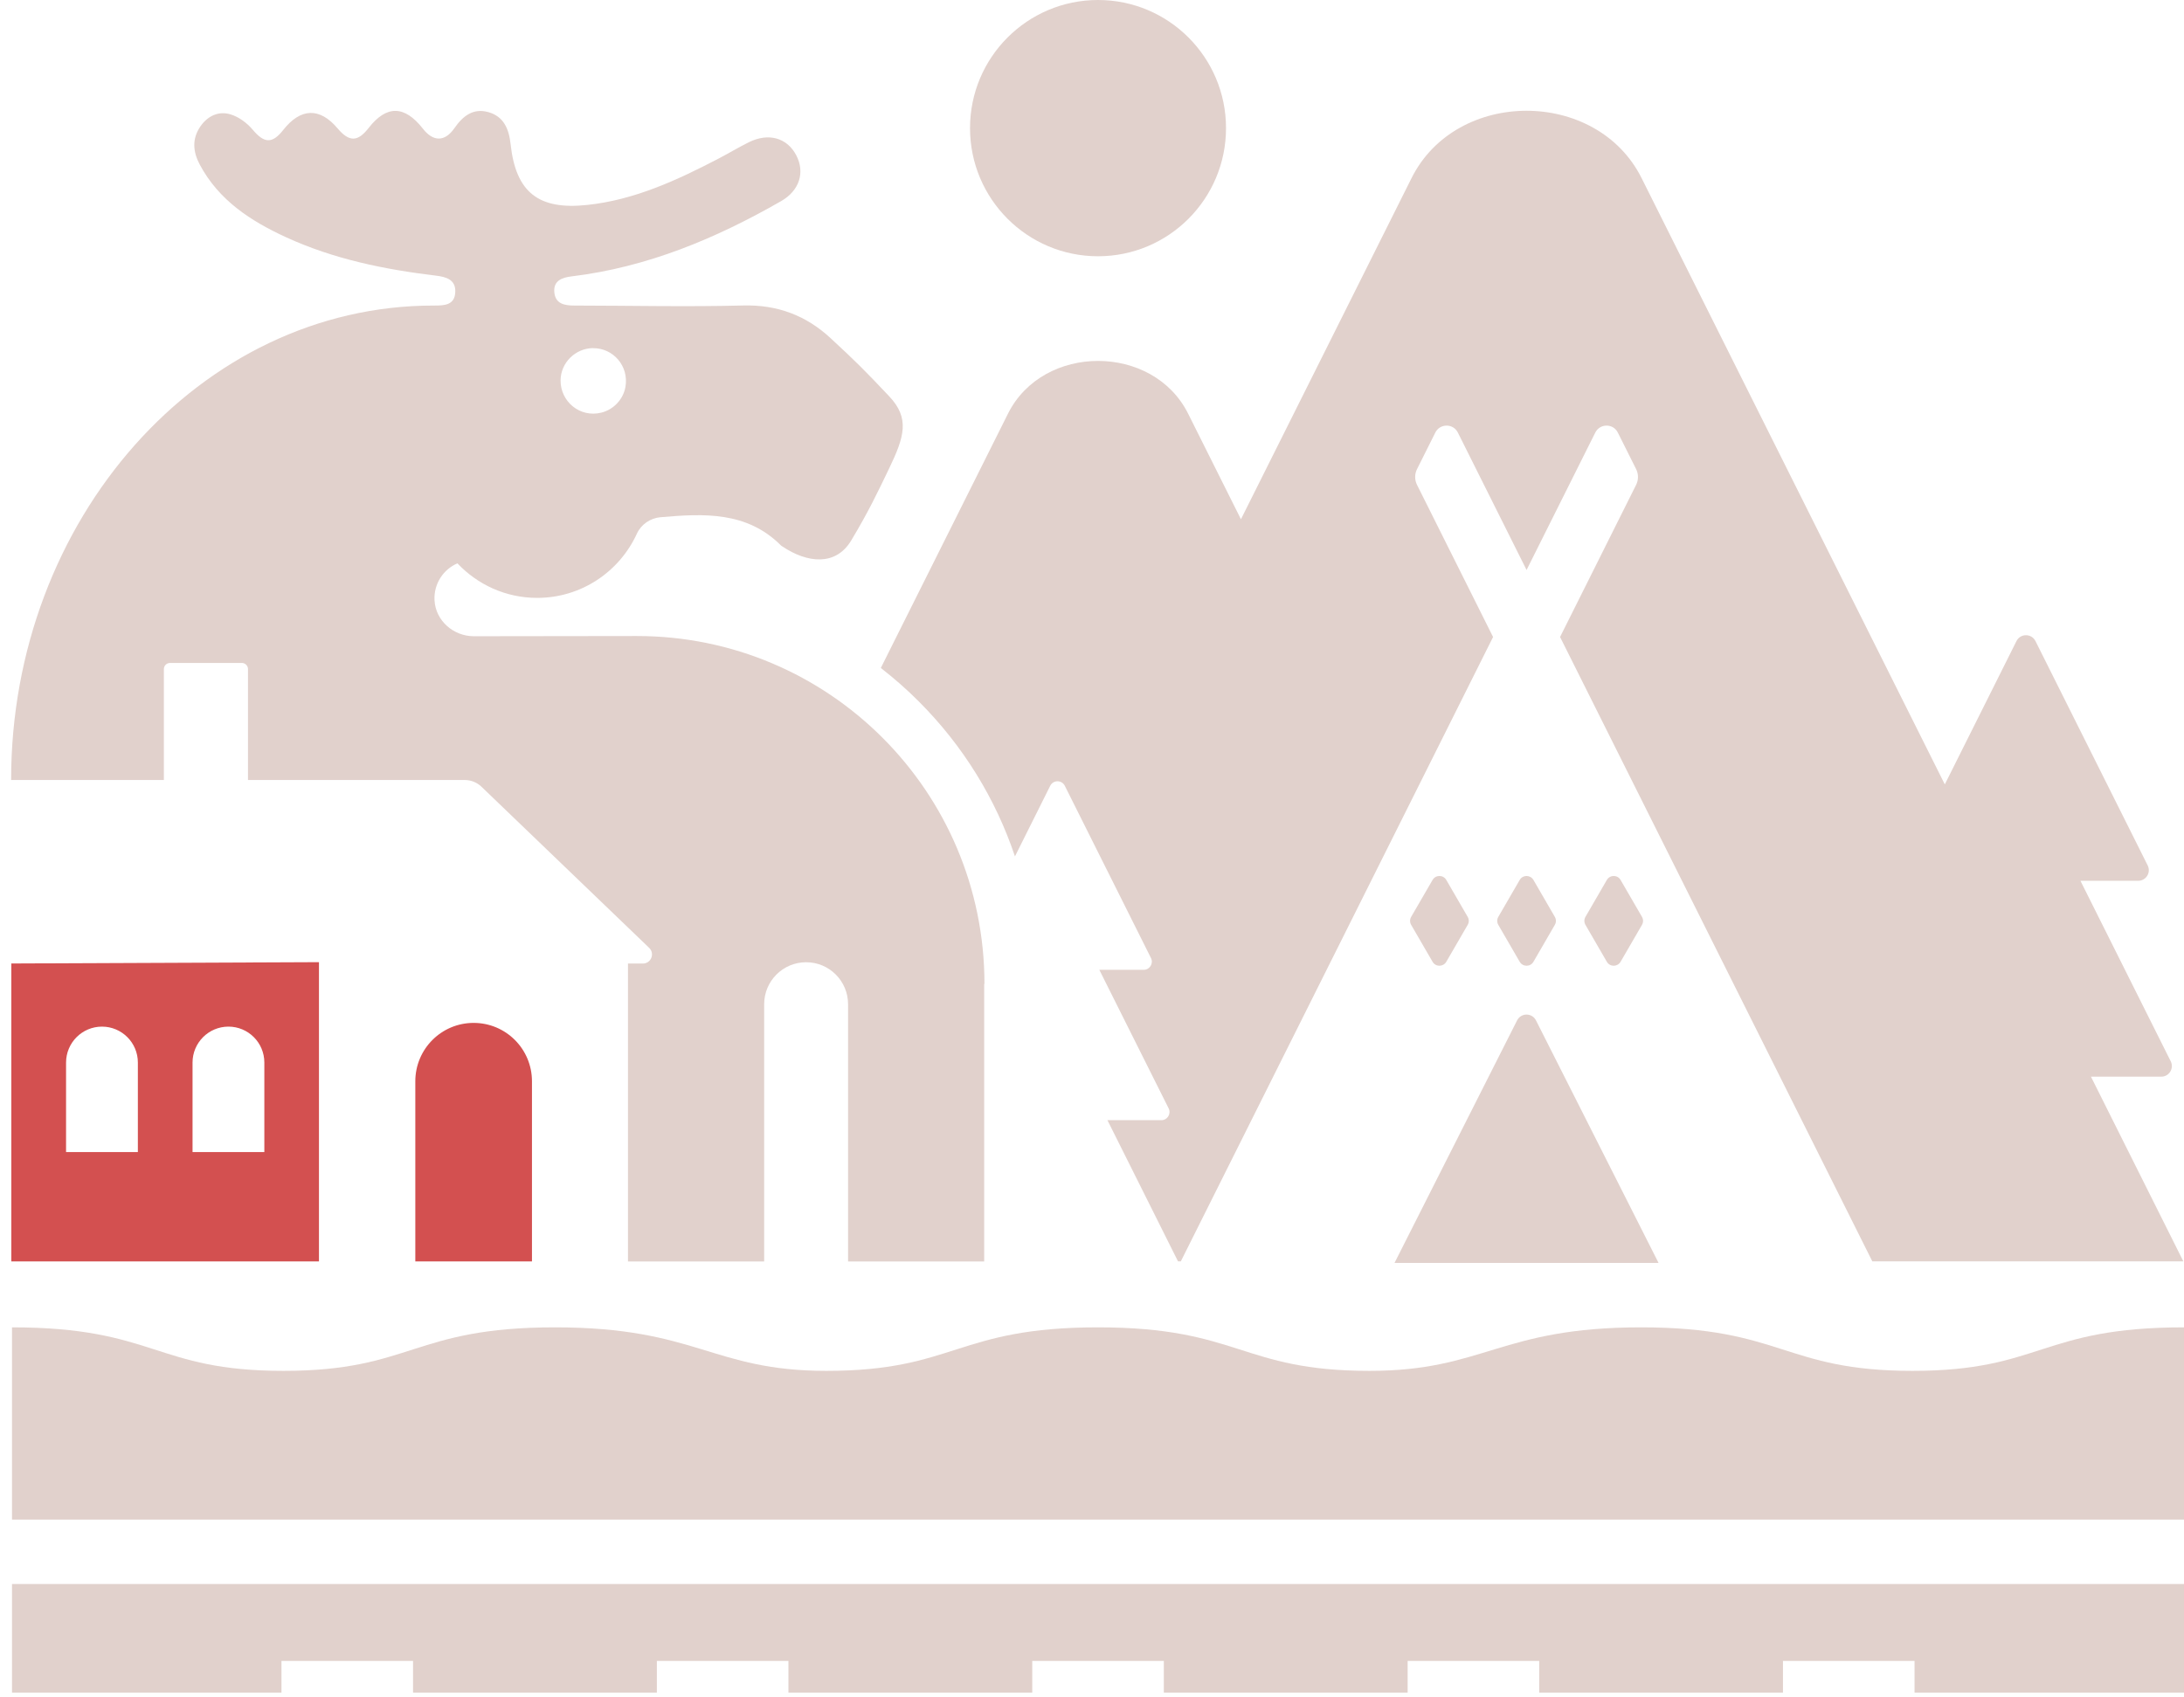 <svg width="193" height="150" viewBox="0 0 193 150" fill="none" xmlns="http://www.w3.org/2000/svg">
    <path d="M97.032 22.651C103.278 22.651 108.343 17.58 108.343 11.325C108.343 5.071 103.278 0 97.032 0C90.785 0 85.721 5.071 85.721 11.325C85.721 17.58 90.785 22.651 97.032 22.651Z" fill="#E1D1CC"/>
    <path d="M135.736 90.196L146.566 111.63H123.234L134.064 90.196C134.411 89.508 135.389 89.508 135.736 90.196ZM134.295 77.781L132.405 81.043C132.277 81.262 132.277 81.53 132.405 81.749L134.295 85.011C134.569 85.48 135.243 85.48 135.511 85.011L137.401 81.749C137.529 81.53 137.529 81.262 137.401 81.043L135.511 77.781C135.237 77.312 134.563 77.312 134.295 77.781ZM143.211 77.781L145.102 81.043C145.229 81.262 145.229 81.53 145.102 81.749L143.211 85.011C142.938 85.48 142.263 85.48 141.996 85.011L140.106 81.749C139.978 81.53 139.978 81.262 140.106 81.043L141.996 77.781C142.269 77.312 142.944 77.312 143.211 77.781ZM127.81 77.781L129.7 81.043C129.828 81.262 129.828 81.53 129.7 81.749L127.81 85.011C127.537 85.48 126.862 85.48 126.595 85.011L124.704 81.749C124.577 81.53 124.577 81.262 124.704 81.043L126.595 77.781C126.868 77.312 127.543 77.312 127.81 77.781ZM89.69 75.7L92.808 69.456C93.075 68.926 93.829 68.926 94.096 69.456L101.712 84.682C101.949 85.163 101.602 85.723 101.068 85.723H97.147L103.274 97.973C103.511 98.454 103.164 99.014 102.63 99.014H97.865L104.1 111.49H104.35L131.943 56.305L125.227 42.867C125.002 42.423 125.002 41.9 125.227 41.456L126.838 38.236C127.251 37.415 128.424 37.415 128.831 38.236L134.903 50.383L140.975 38.236C141.388 37.415 142.561 37.415 142.968 38.236L144.579 41.456C144.804 41.9 144.804 42.423 144.579 42.867L137.863 56.305L165.456 111.49H192.941L184.778 95.168H190.99C191.689 95.168 192.138 94.431 191.828 93.811L183.848 77.854H188.954C189.652 77.854 190.102 77.118 189.792 76.497L179.873 56.664C179.527 55.976 178.542 55.976 178.196 56.664L171.863 69.334L145.065 15.738C141.096 7.808 128.704 7.808 124.741 15.738L109.662 45.898L104.994 36.563C101.888 30.349 92.182 30.349 89.076 36.563L77.838 59.043C79.011 59.956 80.141 60.942 81.205 62.013C85.113 65.926 87.982 70.6 89.69 75.694V75.7Z" fill="#E1D1CC"/>
    <path d="M86.996 86.964C86.996 69.973 73.23 56.201 56.261 56.219L41.88 56.238C40.069 56.238 38.489 54.862 38.398 53.049C38.325 51.594 39.182 50.329 40.422 49.793C42.19 51.667 44.688 52.848 47.466 52.848C51.38 52.848 54.747 50.523 56.279 47.176C56.656 46.349 57.464 45.801 58.37 45.716H58.394C62.181 45.387 66.01 45.186 69.03 48.229C69.061 48.26 69.103 48.278 69.14 48.302C71.328 49.769 73.844 50.061 75.218 47.779C76.743 45.241 77.576 43.482 78.567 41.419C79.922 38.602 80.42 36.971 78.567 35.017C76.451 32.778 75.643 31.962 73.382 29.875C71.237 27.891 68.702 26.923 65.681 27.002C60.71 27.13 55.732 27.014 50.754 27.008C49.897 27.008 49.083 26.862 48.986 25.846C48.888 24.811 49.66 24.531 50.523 24.428C57.197 23.619 63.256 21.087 69.03 17.776C70.653 16.845 71.151 15.232 70.367 13.729C69.559 12.178 67.912 11.709 66.174 12.573C65.268 13.023 64.399 13.547 63.505 14.015C59.822 15.932 56.078 17.673 51.879 18.117C47.587 18.573 45.582 17.003 45.12 12.731C44.974 11.392 44.512 10.285 43.145 9.908C41.814 9.536 40.902 10.254 40.16 11.325C39.309 12.549 38.288 12.543 37.377 11.38C35.748 9.299 34.161 9.275 32.575 11.313C31.609 12.555 30.861 12.561 29.834 11.35C28.26 9.482 26.57 9.53 25.033 11.484C24.048 12.737 23.343 12.67 22.322 11.453C21.817 10.857 21.082 10.315 20.346 10.102C19.313 9.798 18.353 10.242 17.709 11.173C16.949 12.281 17.052 13.419 17.654 14.551C19.344 17.715 22.164 19.541 25.294 20.977C29.5 22.907 33.979 23.819 38.544 24.367C39.437 24.477 40.282 24.72 40.233 25.816C40.185 26.966 39.285 27.008 38.398 27.008H38.307C17.684 27.008 0.982 45.916 0.982 68.945H14.481V59.141C14.481 58.843 14.725 58.599 15.022 58.599H21.374C21.672 58.599 21.915 58.843 21.915 59.141V68.945H41.066C41.619 68.945 42.148 69.158 42.549 69.541L57.367 83.782C57.889 84.287 57.537 85.169 56.808 85.169H55.495V111.502H67.529V88.766C67.529 86.715 69.188 85.053 71.237 85.053C73.285 85.053 74.944 86.715 74.944 88.766V111.502H86.972V86.971L86.996 86.964ZM52.407 30.775C54.188 30.757 55.592 32.358 55.27 34.202C55.075 35.297 54.231 36.198 53.149 36.471C51.24 36.952 49.52 35.48 49.538 33.617C49.551 32.066 50.839 30.788 52.407 30.769V30.775Z" fill="#E1D1CC"/>
    <path d="M36.701 111.496V95.576C36.701 92.728 39.005 90.415 41.855 90.415C44.706 90.415 47.01 92.722 47.01 95.576V111.496H36.708H36.701ZM1 111.496V85.163L28.186 85.047V111.496H1ZM17.009 101.832H23.36V93.92C23.36 92.162 21.938 90.744 20.188 90.744C18.437 90.744 17.015 92.168 17.015 93.92V101.832H17.009ZM5.832 101.832H12.183V93.92C12.183 92.162 10.761 90.744 9.011 90.744C7.26 90.744 5.838 92.168 5.838 93.92V101.832H5.832Z" fill="#D35050"/>
    <path d="M193 117.326C180.321 117.326 180.388 121.172 169.01 121.172C157.633 121.172 157.511 117.326 145.021 117.326C132.531 117.326 131.157 121.172 121.026 121.172C109.654 121.172 109.532 117.326 97.03 117.326C84.528 117.326 84.406 121.172 73.035 121.172C62.903 121.172 61.614 117.326 49.039 117.326C36.464 117.326 36.41 121.172 25.05 121.172C13.69 121.172 13.739 117.326 1.061 117.326V134.317H193V117.326Z" fill="#E1D1CC"/>
    <path d="M1.061 140.013V149.61H24.874V146.811H36.501V149.61H58.047V146.811H69.674V149.61H91.22V146.811H102.847V149.61H124.393V146.811H136.02V149.61H157.56V146.811H169.187V149.61H193V140.013H1.061Z" fill="#E1D1CC"/>
</svg>